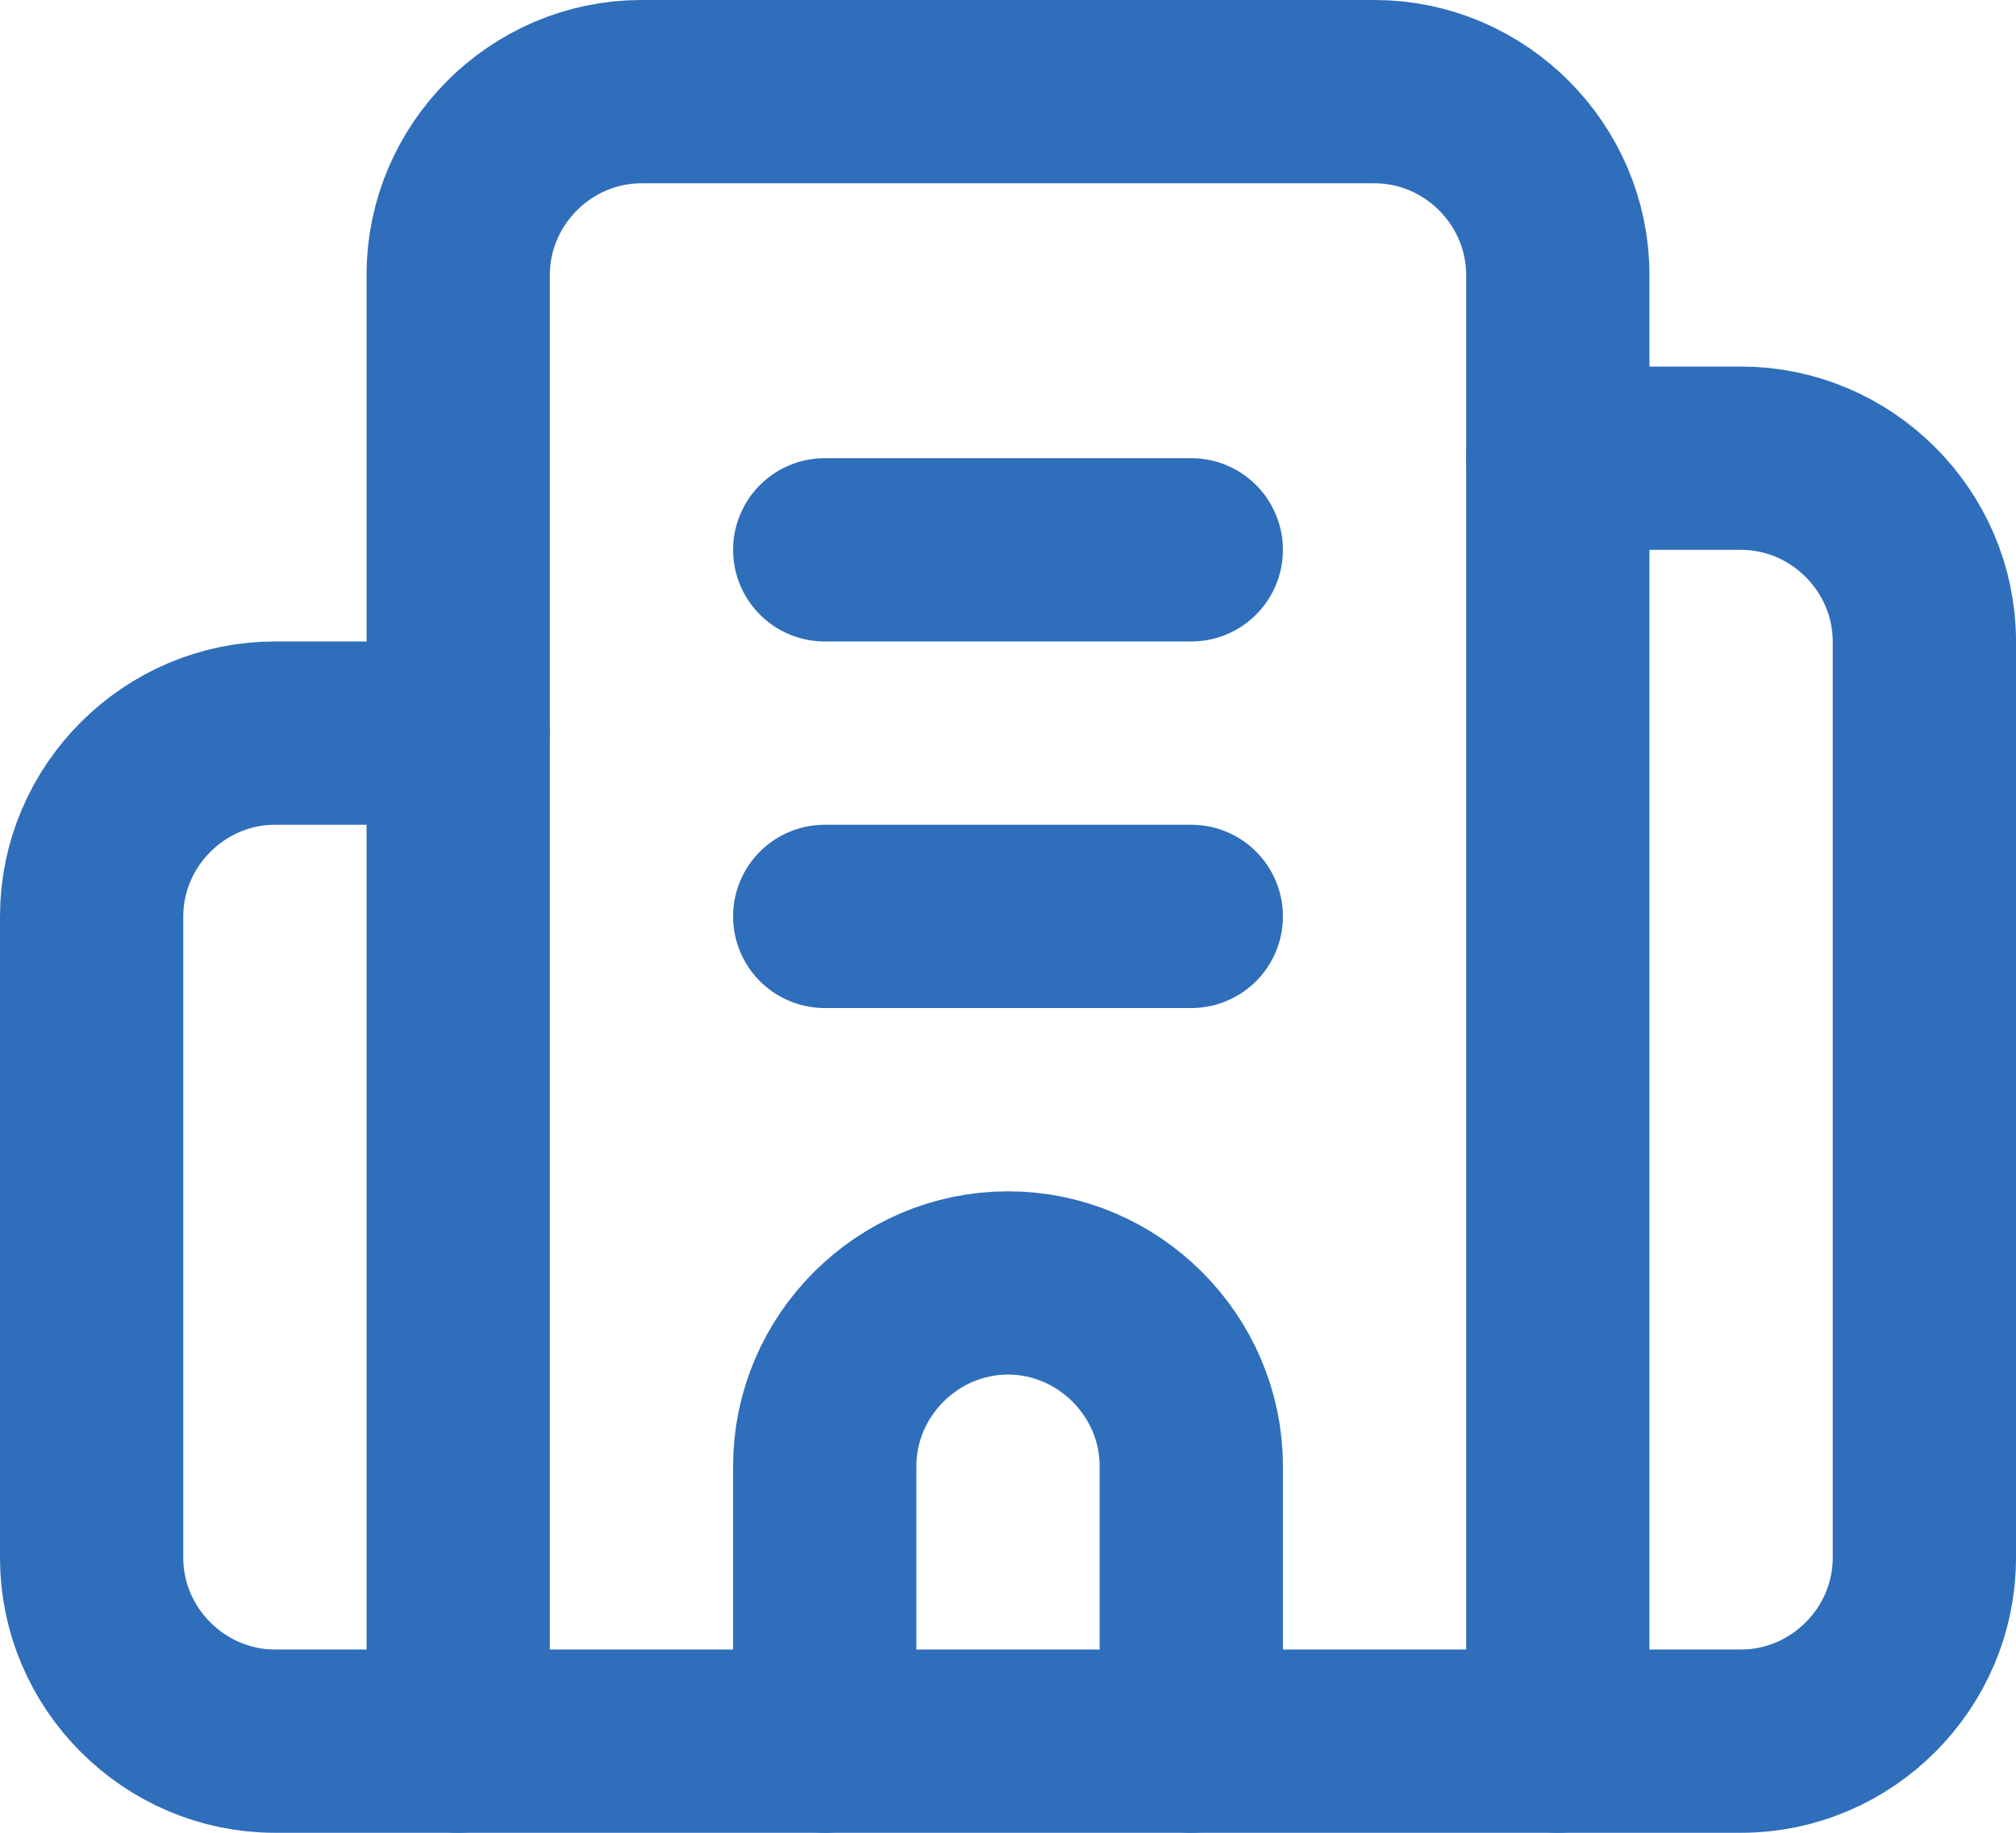<?xml version="1.0" encoding="UTF-8" standalone="no"?>
<!DOCTYPE svg PUBLIC "-//W3C//DTD SVG 1.1//EN" "http://www.w3.org/Graphics/SVG/1.1/DTD/svg11.dtd">
<svg width="100%" height="100%" viewBox="0 0 22 20" version="1.1" xmlns="http://www.w3.org/2000/svg" xmlns:xlink="http://www.w3.org/1999/xlink" xml:space="preserve" xmlns:serif="http://www.serif.com/" style="fill-rule:evenodd;clip-rule:evenodd;stroke-linecap:round;stroke-linejoin:round;">
    <g transform="matrix(1,0,0,1,-1,-2)">
        <path d="M10,12L14,12" style="fill:none;fill-rule:nonzero;stroke:rgb(47,110,186);stroke-width:2px;"/>
    </g>
    <g transform="matrix(1,0,0,1,-1,-2)">
        <path d="M10,8L14,8" style="fill:none;fill-rule:nonzero;stroke:rgb(47,110,186);stroke-width:2px;"/>
    </g>
    <g transform="matrix(1,0,0,1,-1,-2)">
        <path d="M14,21L14,18C14,16.903 13.097,16 12,16C10.903,16 10,16.903 10,18L10,21" style="fill:none;fill-rule:nonzero;stroke:rgb(47,110,186);stroke-width:2px;"/>
    </g>
    <g transform="matrix(1,0,0,1,-1,-2)">
        <path d="M6,10L4,10C2.903,10 2,10.903 2,12L2,19C2,20.097 2.903,21 4,21L20,21C21.097,21 22,20.097 22,19L22,9C22,7.903 21.097,7 20,7L18,7" style="fill:none;fill-rule:nonzero;stroke:rgb(47,110,186);stroke-width:2px;"/>
    </g>
    <g transform="matrix(1,0,0,1,-1,-2)">
        <path d="M6,21L6,5C6,3.903 6.903,3 8,3L16,3C17.097,3 18,3.903 18,5L18,21" style="fill:none;fill-rule:nonzero;stroke:rgb(47,110,186);stroke-width:2px;"/>
    </g>
</svg>

